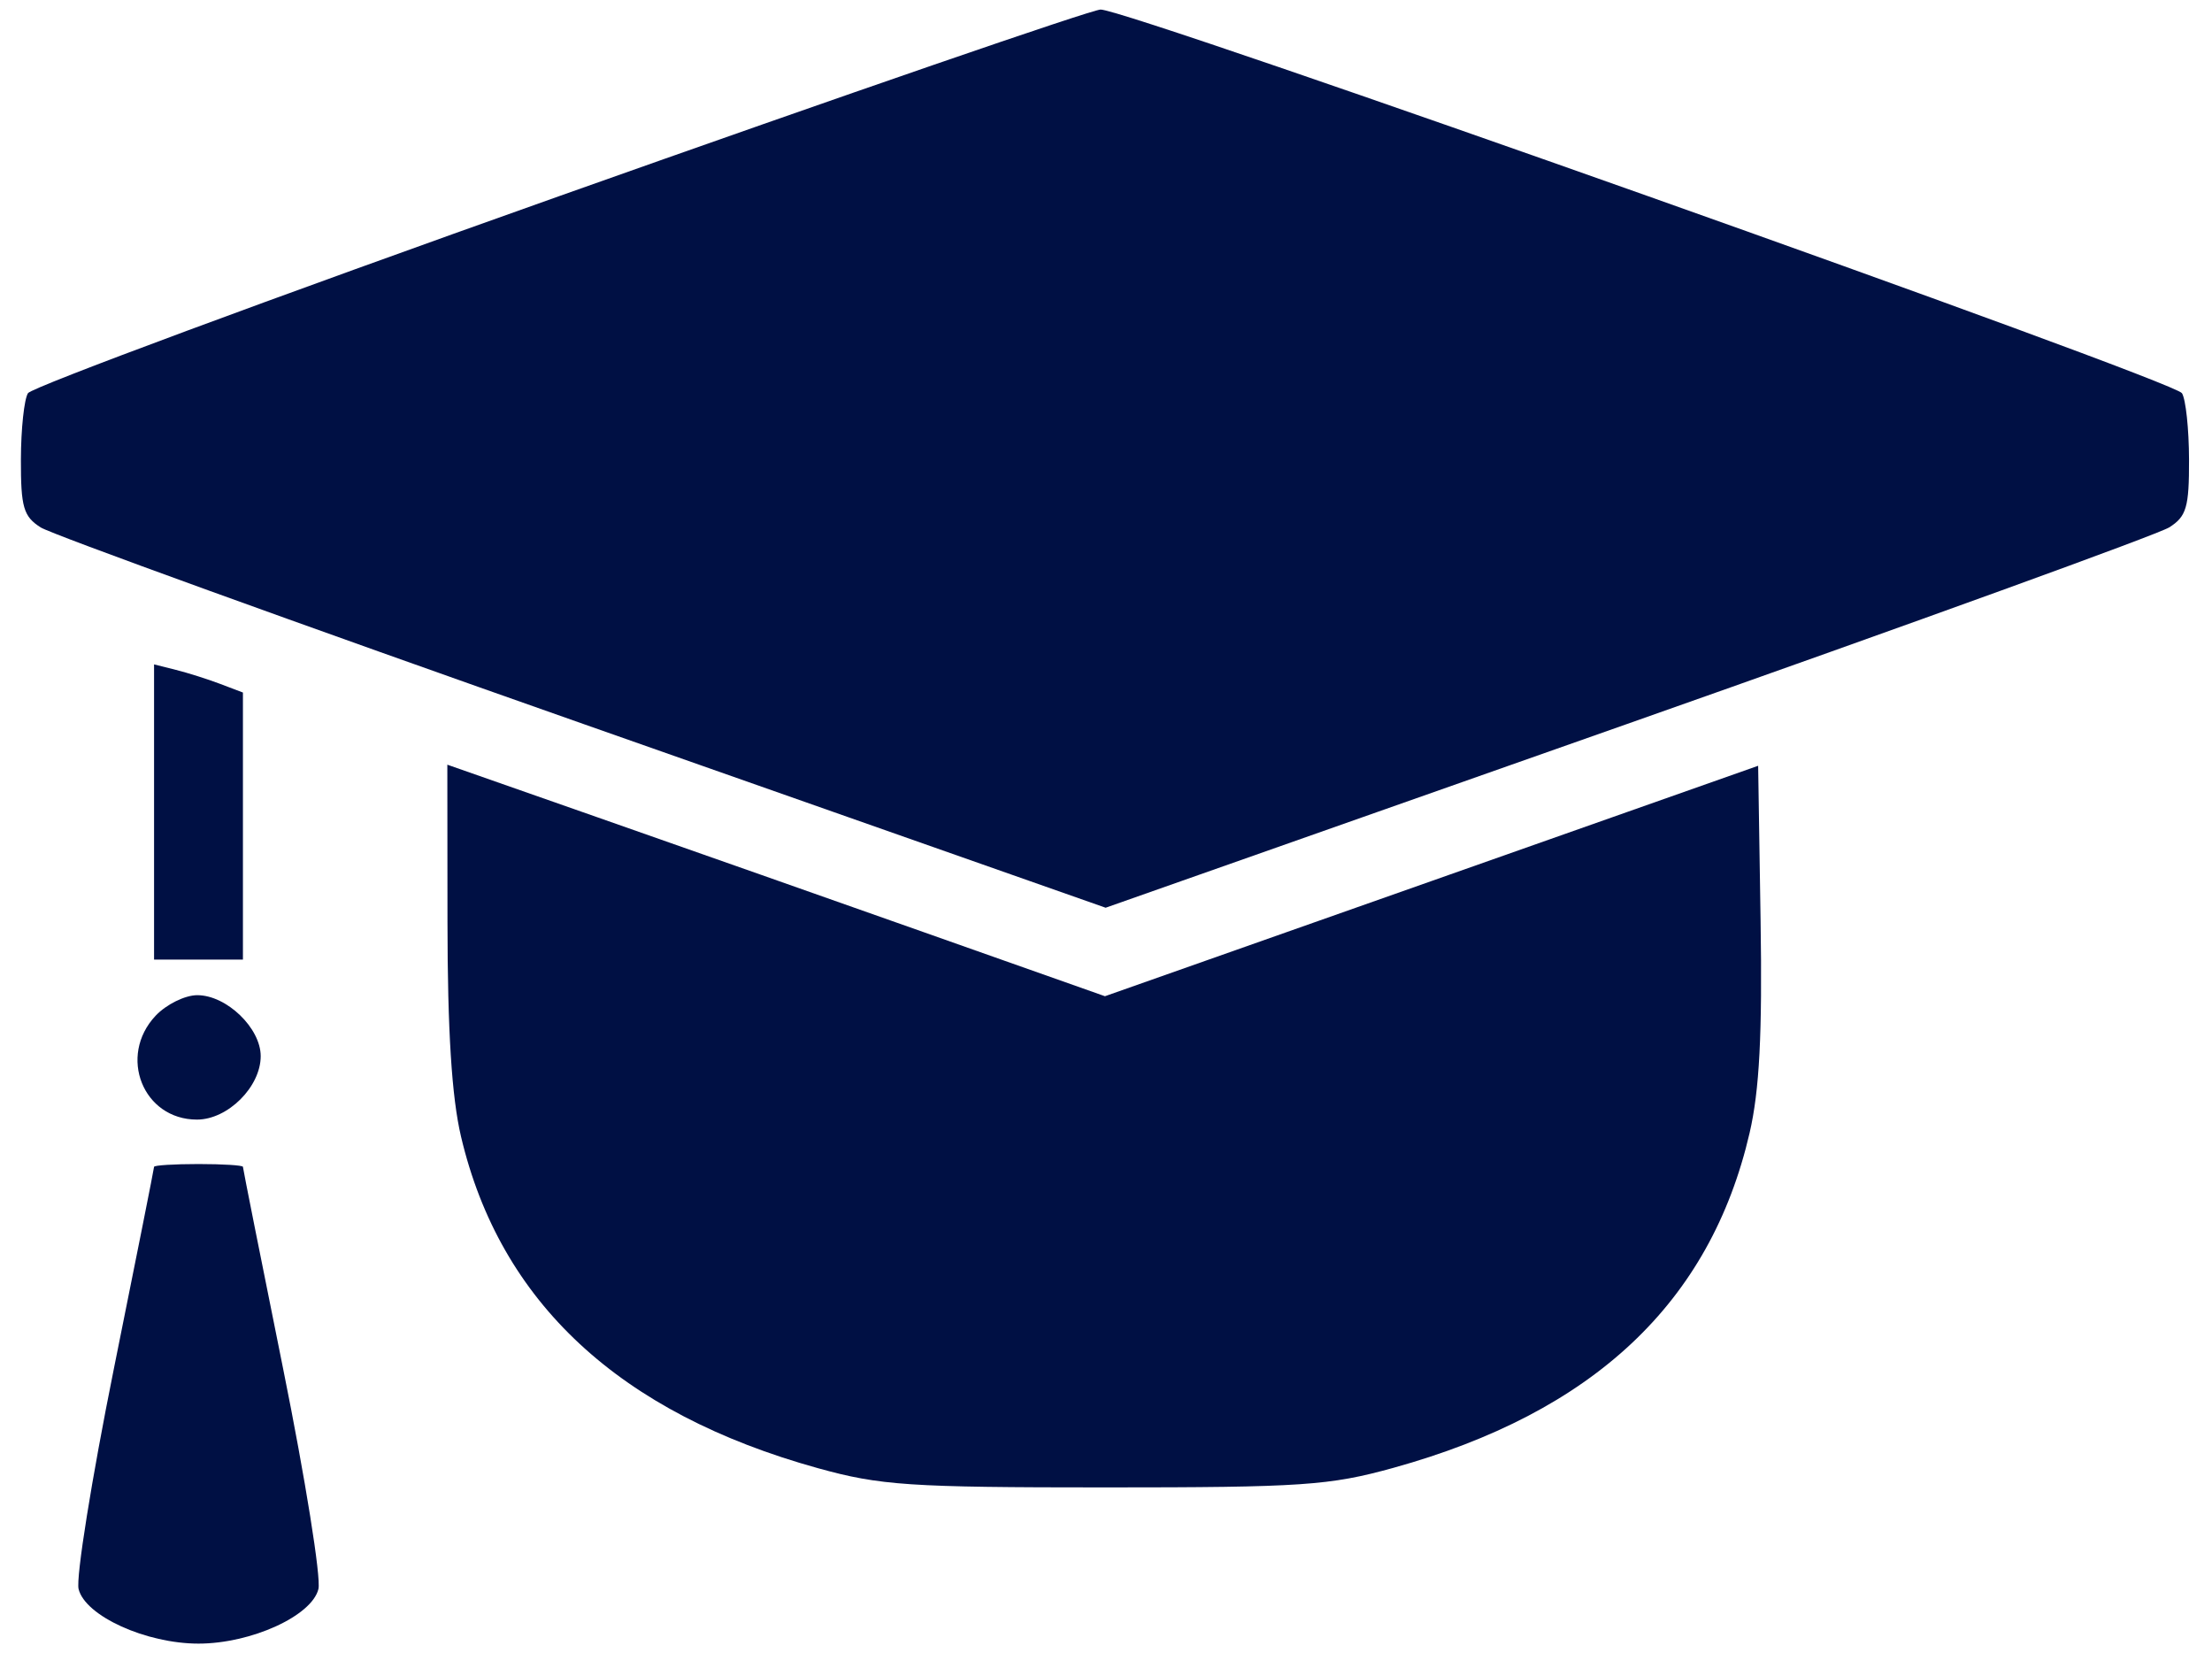 <svg xmlns="http://www.w3.org/2000/svg" width="91" height="68" viewBox="0 0 91 68" fill="none"><path fill-rule="evenodd" clip-rule="evenodd" d="M22.99 8.073C11.136 12.281 1.309 15.926 1.151 16.173C0.994 16.421 0.863 17.648 0.86 18.9C0.855 20.867 0.966 21.248 1.677 21.697C2.129 21.982 12.171 25.619 23.992 29.778L45.485 37.339L66.95 29.776C78.757 25.616 88.786 21.979 89.239 21.694C89.949 21.247 90.061 20.867 90.055 18.9C90.052 17.648 89.921 16.421 89.764 16.174C89.422 15.635 46.326 0.348 45.275 0.393C44.873 0.41 34.844 3.866 22.99 8.073ZM6.338 33.402V39.473H9.994V28.487L9.064 28.134C8.553 27.939 7.73 27.679 7.236 27.555L6.338 27.329V33.402ZM18.409 37.932C18.412 42.414 18.584 45.13 18.966 46.752C20.573 53.568 25.481 58.128 33.65 60.393C36.214 61.104 37.399 61.184 45.458 61.184C53.562 61.184 54.691 61.107 57.319 60.38C65.553 58.099 70.358 53.584 71.977 46.604C72.383 44.852 72.503 42.543 72.429 37.861L72.329 31.5L58.893 36.24L45.457 40.979L38.054 38.363C33.547 36.771 29.038 35.183 24.527 33.601L18.403 31.455L18.409 37.932ZM6.401 41.782C4.842 43.442 5.883 46.054 8.103 46.054C9.371 46.054 10.725 44.707 10.725 43.444C10.725 42.287 9.32 40.936 8.115 40.936C7.61 40.936 6.839 41.317 6.401 41.782ZM6.338 47.997C6.338 48.06 5.593 51.802 4.682 56.314C3.772 60.826 3.119 64.898 3.233 65.363C3.502 66.47 6.004 67.609 8.166 67.609C10.328 67.609 12.83 66.47 13.1 65.363C13.213 64.898 12.561 60.826 11.65 56.314C10.739 51.802 9.994 48.06 9.994 47.997C9.994 47.934 9.171 47.882 8.166 47.882C7.161 47.882 6.338 47.934 6.338 47.997Z" fill="#001044"></path></svg>